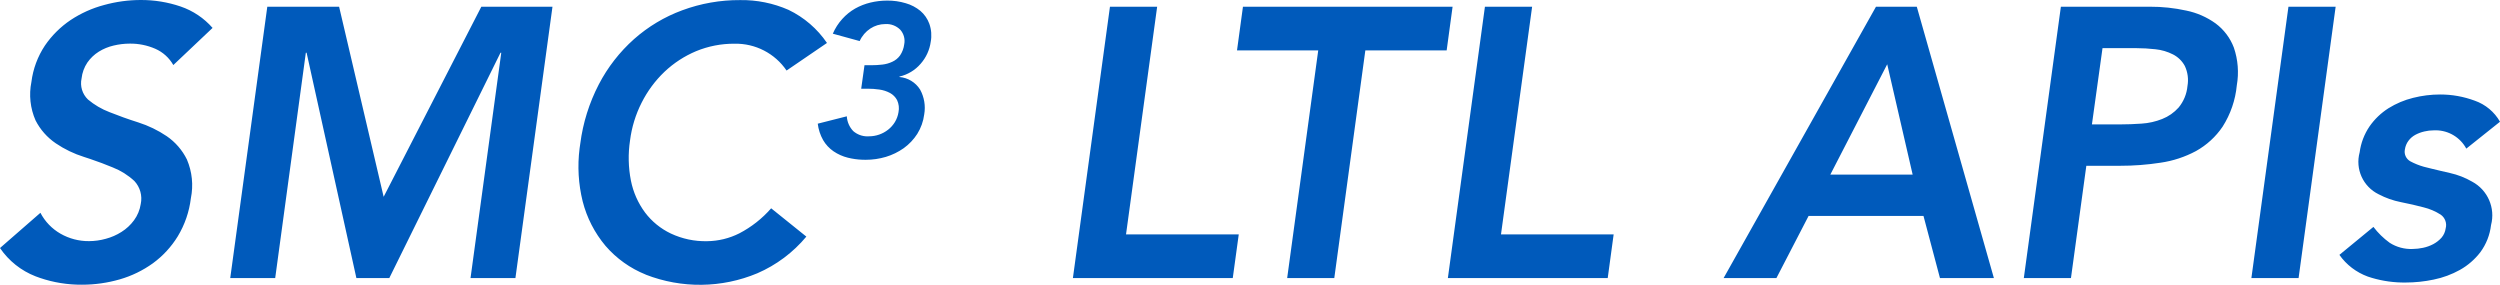 <svg viewBox="0 0 237 27" version="1.1" xmlns="http://www.w3.org/2000/svg" xmlns:xlink="http://www.w3.org/1999/xlink">
	<g id="logo-apis">
		<path d="M70.165,0.008 C71.744,-0.015 73.31,0.301 74.755,0.936 C76.225,1.644 77.482,2.725 78.397,4.072 L74.566,6.687 C73.462,5.06 71.604,4.102 69.633,4.144 C68.384,4.134 67.146,4.375 65.991,4.851 C64.88,5.318 63.862,5.982 62.988,6.81 C62.106,7.654 61.376,8.642 60.828,9.731 C60.256,10.856 59.883,12.072 59.726,13.323 C59.535,14.587 59.564,15.874 59.812,17.128 C60.029,18.219 60.485,19.248 61.147,20.143 C61.79,20.995 62.629,21.679 63.595,22.138 C64.669,22.643 65.847,22.892 67.035,22.865 C68.096,22.853 69.141,22.599 70.089,22.121 C71.234,21.524 72.258,20.719 73.106,19.747 L76.442,22.43 C75.187,23.937 73.594,25.129 71.791,25.908 C68.416,27.319 64.623,27.364 61.215,26.035 L61.217,26.03 C59.746,25.44 58.439,24.507 57.404,23.309 C56.372,22.083 55.632,20.64 55.237,19.089 C54.831,17.446 54.732,15.744 54.945,14.068 L55.011,13.611 C55.262,11.653 55.857,9.754 56.767,8.001 C57.608,6.381 58.739,4.927 60.103,3.711 C61.444,2.522 62.997,1.593 64.681,0.973 C66.435,0.324 68.294,-0.003 70.165,0.008 Z M13.34,0 C14.626,-0.006 15.905,0.202 17.122,0.616 C18.294,1.016 19.338,1.716 20.152,2.646 L16.431,6.167 C16.044,5.482 15.444,4.941 14.723,4.624 C13.962,4.293 13.14,4.126 12.311,4.135 C11.791,4.136 11.273,4.197 10.768,4.319 C10.272,4.434 9.799,4.629 9.367,4.897 C8.939,5.164 8.571,5.515 8.283,5.928 C7.98,6.379 7.792,6.897 7.733,7.436 C7.572,8.161 7.802,8.917 8.338,9.432 C8.946,9.942 9.635,10.346 10.377,10.629 C11.215,10.964 12.128,11.294 13.113,11.606 C14.068,11.91 14.975,12.349 15.806,12.91 C16.625,13.472 17.285,14.235 17.722,15.126 C18.215,16.282 18.345,17.56 18.095,18.792 C17.942,20.069 17.519,21.3 16.853,22.402 C16.242,23.399 15.441,24.267 14.496,24.958 C13.545,25.642 12.483,26.158 11.357,26.483 C10.191,26.82 8.983,26.991 7.77,26.99 C6.418,27 5.074,26.783 3.796,26.349 L3.373,26.196 C2.001,25.663 0.825,24.728 1.42108547e-14,23.513 L3.831,20.174 C4.263,21.001 4.923,21.688 5.733,22.152 C6.557,22.625 7.494,22.869 8.445,22.859 C8.979,22.857 9.51,22.783 10.024,22.639 C10.553,22.499 11.056,22.279 11.518,21.986 C11.98,21.696 12.383,21.321 12.705,20.882 C13.039,20.427 13.258,19.898 13.342,19.34 C13.51,18.56 13.286,17.747 12.741,17.161 C12.146,16.609 11.453,16.173 10.697,15.875 C10.027,15.596 9.308,15.325 8.546,15.068 L7.967,14.878 C7.015,14.58 6.111,14.145 5.286,13.585 C4.474,13.033 3.815,12.286 3.37,11.412 C2.866,10.266 2.73,8.993 2.978,7.767 C3.132,6.535 3.57,5.355 4.257,4.32 C4.907,3.369 5.731,2.55 6.687,1.905 C7.66,1.259 8.733,0.776 9.863,0.476 C10.995,0.162 12.165,0.002 13.34,0 Z M231.321,8.958 C232.443,8.955 233.556,9.154 234.607,9.545 C235.621,9.9 236.471,10.609 237,11.54 L233.805,14.089 C233.232,13.024 232.123,12.362 230.921,12.353 L230.72,12.357 C230.421,12.357 230.123,12.392 229.833,12.462 C229.536,12.529 229.25,12.635 228.982,12.777 C228.722,12.916 228.496,13.11 228.321,13.346 C228.144,13.585 228.028,13.863 227.985,14.157 C227.886,14.607 228.094,15.068 228.498,15.292 C228.905,15.51 229.334,15.683 229.778,15.807 L230.517,15.992 L230.517,15.992 L231.363,16.195 L231.363,16.195 L232.263,16.403 L232.263,16.403 C232.998,16.567 233.704,16.842 234.356,17.219 C235.837,18.013 236.579,19.716 236.15,21.337 C236.043,22.266 235.695,23.151 235.14,23.905 C234.616,24.589 233.958,25.161 233.206,25.583 C232.43,26.015 231.592,26.326 230.721,26.503 C229.846,26.688 228.954,26.782 228.059,26.783 C226.974,26.798 225.894,26.649 224.855,26.342 L224.468,26.219 C223.381,25.823 222.441,25.106 221.775,24.162 L225,21.51 C225.437,22.086 225.957,22.594 226.543,23.017 C227.193,23.433 227.957,23.637 228.729,23.602 C229.056,23.597 229.382,23.561 229.702,23.493 C230.043,23.422 230.373,23.303 230.681,23.14 C230.977,22.982 231.243,22.773 231.465,22.522 C231.673,22.274 231.806,21.972 231.85,21.651 C231.984,21.159 231.793,20.636 231.373,20.345 C230.876,20.028 230.33,19.795 229.757,19.656 C229.096,19.48 228.38,19.316 227.608,19.163 C226.872,19.018 226.161,18.768 225.497,18.418 C224.017,17.695 223.261,16.026 223.695,14.442 C223.811,13.561 224.131,12.72 224.631,11.984 C225.109,11.297 225.718,10.712 226.425,10.263 C227.149,9.812 227.94,9.478 228.769,9.275 C229.603,9.064 230.46,8.958 231.321,8.958 Z M221.419,0.637 L217.906,26.359 L213.432,26.359 L216.945,0.637 L221.419,0.637 Z M203.818,0.637 C204.974,0.632 206.128,0.755 207.257,1.003 C208.262,1.208 209.212,1.624 210.043,2.223 C210.825,2.806 211.424,3.6 211.769,4.511 C212.162,5.66 212.258,6.889 212.05,8.085 C211.918,9.48 211.457,10.825 210.703,12.008 C210.056,12.965 209.192,13.756 208.182,14.319 C207.137,14.879 206.002,15.253 204.828,15.423 C203.554,15.621 202.267,15.718 200.978,15.716 L197.784,15.716 L196.327,26.359 L191.858,26.359 L195.371,0.637 L203.818,0.637 Z M181.712,0.637 L189.02,26.359 L183.908,26.359 L182.347,20.473 L171.453,20.473 L168.405,26.359 L163.399,26.359 L177.843,0.637 L181.712,0.637 Z M145.245,0.637 L142.294,22.219 L152.974,22.219 L152.412,26.359 L137.258,26.359 L140.771,0.637 L145.245,0.637 Z M137.705,0.637 L137.143,4.78 L129.434,4.78 L126.491,26.359 L122.024,26.359 L124.968,4.78 L117.268,4.78 L117.832,0.637 L137.705,0.637 Z M109.698,0.637 L106.747,22.219 L117.434,22.219 L116.866,26.359 L101.711,26.359 L105.224,0.637 L109.698,0.637 Z M32.147,0.637 L36.37,18.657 L45.63,0.637 L52.375,0.637 L48.862,26.359 L44.606,26.359 L47.52,5 L47.446,5 L36.907,26.359 L33.785,26.359 L29.066,5 L28.993,5 L26.089,26.359 L21.827,26.359 L25.34,0.637 L32.147,0.637 Z M178.908,6.092 L173.515,16.552 L181.319,16.552 L178.908,6.092 Z M84.097,0.056 C84.696,0.049 85.292,0.133 85.866,0.306 C86.374,0.45 86.848,0.698 87.255,1.033 C87.637,1.361 87.928,1.781 88.1,2.253 C88.294,2.799 88.34,3.386 88.234,3.955 C88.129,4.732 87.794,5.461 87.273,6.05 C86.754,6.653 86.055,7.075 85.278,7.256 L85.254,7.299 C86.063,7.363 86.793,7.805 87.224,8.489 C87.619,9.207 87.757,10.037 87.616,10.843 C87.533,11.501 87.308,12.133 86.955,12.696 C86.616,13.224 86.18,13.683 85.67,14.05 C85.153,14.413 84.58,14.692 83.975,14.874 C83.357,15.056 82.716,15.149 82.072,15.148 C81.618,15.152 81.165,15.111 80.719,15.025 L80.387,14.952 C79.897,14.832 79.433,14.625 79.016,14.342 C78.613,14.065 78.276,13.703 78.031,13.28 C77.76,12.8 77.588,12.272 77.523,11.725 L80.277,11.026 C80.308,11.552 80.525,12.049 80.889,12.429 C81.257,12.747 81.726,12.923 82.209,12.928 L82.391,12.922 C83.045,12.921 83.68,12.699 84.193,12.295 C84.449,12.095 84.667,11.85 84.836,11.573 C85.01,11.286 85.126,10.967 85.178,10.634 C85.257,10.248 85.209,9.847 85.043,9.489 C84.89,9.203 84.656,8.968 84.37,8.813 C84.058,8.647 83.719,8.538 83.369,8.489 C82.996,8.435 82.62,8.408 82.243,8.409 L81.642,8.409 L81.954,6.183 L82.591,6.183 C82.945,6.184 83.299,6.164 83.65,6.122 C83.979,6.085 84.299,5.994 84.598,5.852 C84.889,5.719 85.14,5.512 85.327,5.254 C85.539,4.939 85.673,4.579 85.72,4.203 C85.82,3.709 85.682,3.196 85.346,2.819 C84.972,2.443 84.451,2.246 83.921,2.281 C83.42,2.282 82.931,2.429 82.513,2.702 C82.067,2.994 81.714,3.407 81.497,3.893 L78.951,3.194 C79.171,2.68 79.476,2.206 79.852,1.792 C80.203,1.402 80.614,1.071 81.069,0.81 C81.524,0.555 82.013,0.365 82.52,0.243 C83.036,0.119 83.566,0.057 84.097,0.056 Z M202.506,4.564 L199.318,4.564 L198.315,11.793 L201.018,11.793 C201.655,11.793 202.323,11.768 203.021,11.719 C203.691,11.677 204.35,11.529 204.973,11.281 C205.572,11.046 206.107,10.673 206.534,10.193 C207.012,9.614 207.304,8.904 207.372,8.157 C207.488,7.512 207.401,6.846 207.121,6.253 C206.869,5.786 206.48,5.405 206.007,5.162 C205.485,4.896 204.919,4.729 204.336,4.669 C203.729,4.601 203.118,4.566 202.506,4.564 Z" id="apis" fill="#005ABB"></path>
	</g>
</svg>